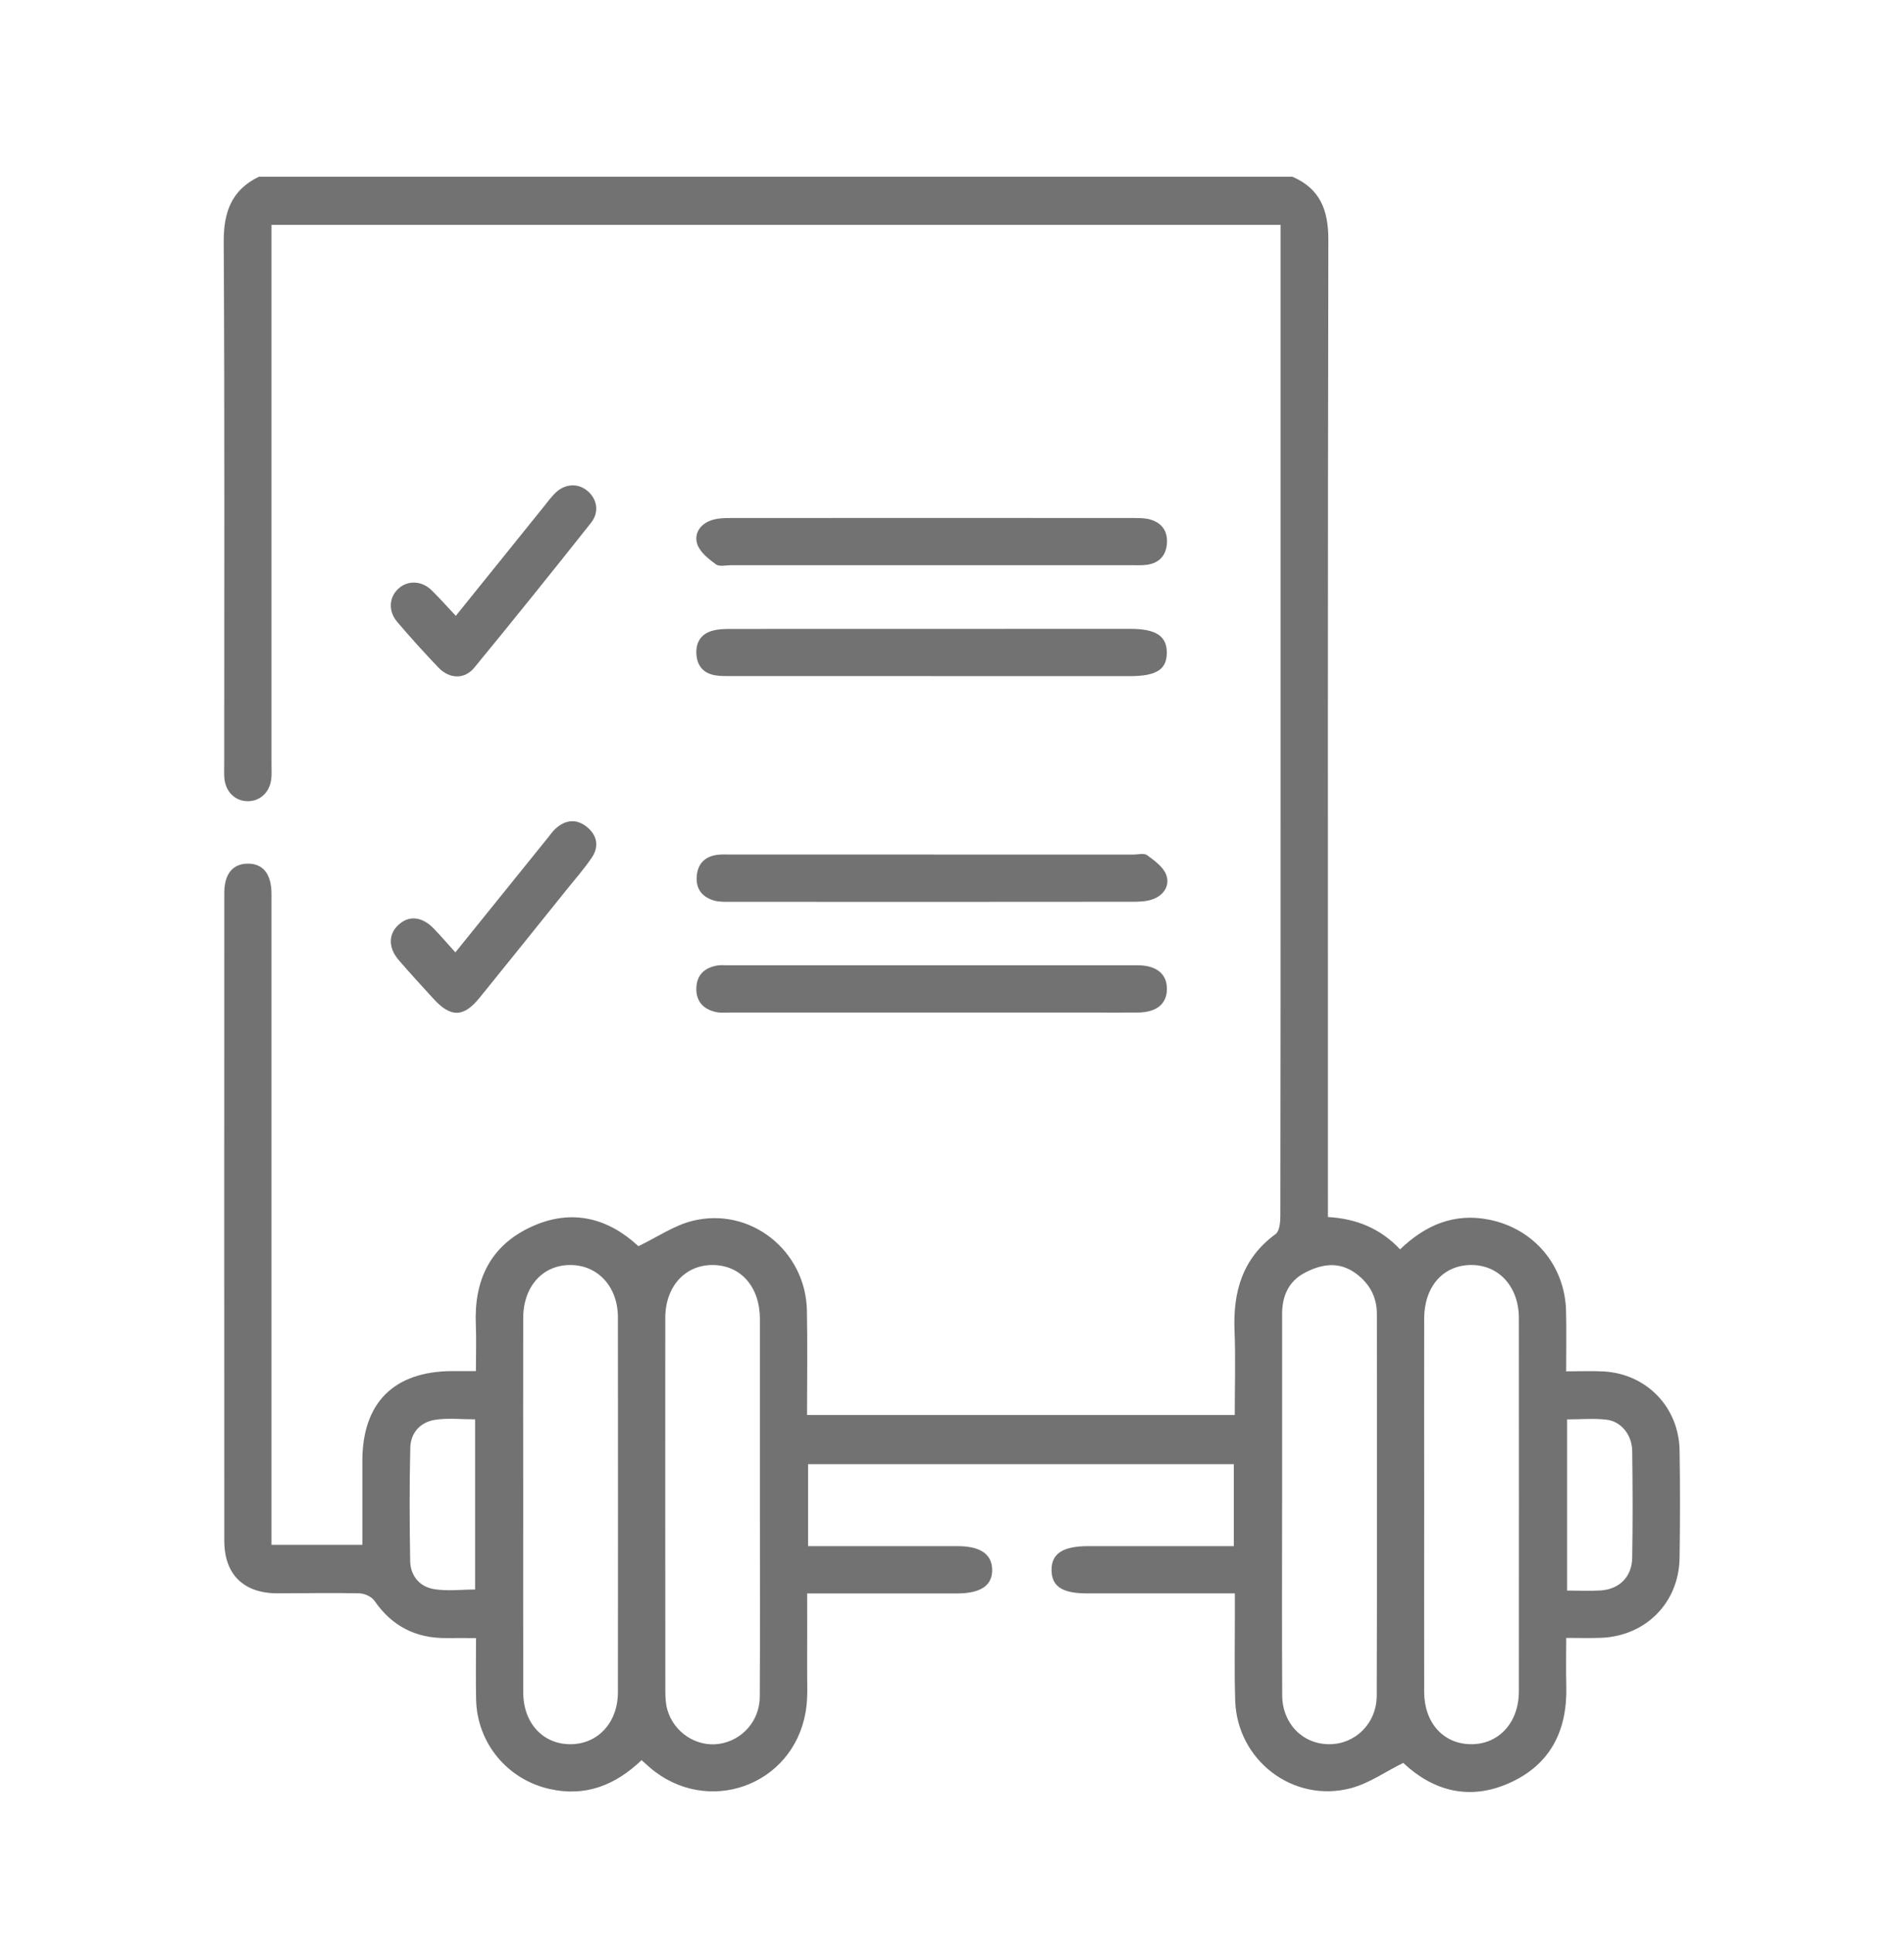 <svg xmlns="http://www.w3.org/2000/svg" width="68" height="69" viewBox="0 0 68 69" fill="none"><path d="M46.151 6.306C47.145 6.732 47.442 7.498 47.441 8.554C47.417 19.926 47.426 31.299 47.426 42.671V43.447C48.446 43.504 49.31 43.862 50.003 44.601C50.916 43.724 51.947 43.291 53.193 43.543C54.788 43.867 55.891 45.177 55.931 46.805C55.948 47.495 55.934 48.186 55.934 48.956C56.414 48.956 56.841 48.936 57.266 48.959C58.805 49.043 59.961 50.234 59.985 51.782C60.006 53.058 60.003 54.335 59.985 55.611C59.964 57.21 58.783 58.406 57.18 58.469C56.791 58.484 56.4 58.472 55.936 58.472C55.936 59.081 55.924 59.638 55.939 60.193C55.98 61.768 55.381 62.989 53.916 63.648C52.47 64.298 51.176 63.929 50.115 62.934C49.476 63.251 48.896 63.663 48.252 63.835C46.19 64.382 44.184 62.845 44.114 60.712C44.08 59.662 44.104 58.61 44.102 57.559C44.102 57.357 44.102 57.156 44.102 56.883C43.823 56.883 43.605 56.883 43.386 56.883C41.866 56.883 40.348 56.883 38.828 56.883C37.94 56.883 37.563 56.637 37.555 56.056C37.548 55.465 37.956 55.196 38.863 55.196C40.382 55.196 41.901 55.196 43.42 55.196C43.623 55.196 43.826 55.196 44.065 55.196V52.27H28.86V55.196C29.224 55.196 29.574 55.196 29.924 55.196C31.349 55.196 32.774 55.196 34.199 55.196C35.005 55.196 35.421 55.477 35.434 56.027C35.449 56.597 35.032 56.883 34.179 56.885C32.624 56.885 31.067 56.885 29.511 56.885C29.308 56.885 29.105 56.885 28.827 56.885C28.827 57.787 28.831 58.643 28.826 59.499C28.821 60.042 28.865 60.597 28.771 61.127C28.308 63.768 25.251 64.844 23.212 63.102C23.114 63.018 23.019 62.931 22.913 62.836C21.978 63.729 20.909 64.158 19.619 63.863C18.112 63.519 17.042 62.224 17.004 60.679C16.988 59.97 17.001 59.262 17.001 58.478C16.612 58.478 16.28 58.475 15.949 58.478C14.853 58.49 13.999 58.054 13.371 57.144C13.271 56.998 13.018 56.885 12.833 56.88C11.859 56.858 10.884 56.88 9.908 56.88C8.703 56.88 8.011 56.208 8.011 55.008C8.007 47.295 8.008 39.581 8.011 31.869C8.011 31.199 8.315 30.834 8.849 30.831C9.397 30.828 9.696 31.204 9.696 31.917C9.696 39.423 9.696 46.929 9.696 54.437C9.696 54.66 9.696 54.884 9.696 55.149H12.941C12.941 54.129 12.941 53.139 12.941 52.149C12.944 50.08 14.066 48.957 16.14 48.947C16.398 48.947 16.658 48.947 16.997 48.947C16.997 48.357 17.016 47.82 16.994 47.286C16.927 45.711 17.502 44.48 18.961 43.802C20.425 43.121 21.734 43.495 22.8 44.488C23.47 44.166 24.07 43.749 24.731 43.584C26.798 43.071 28.774 44.645 28.818 46.782C28.842 48.016 28.823 49.249 28.823 50.514H44.098C44.098 49.493 44.131 48.502 44.09 47.515C44.032 46.117 44.371 44.924 45.557 44.055C45.7 43.951 45.727 43.623 45.727 43.399C45.736 38.388 45.735 33.377 45.735 28.367C45.735 21.817 45.735 15.267 45.735 8.718C45.735 8.498 45.735 8.277 45.735 8.027H9.696V8.701C9.696 14.894 9.696 21.087 9.696 27.281C9.696 27.449 9.707 27.619 9.69 27.788C9.645 28.27 9.298 28.603 8.85 28.603C8.404 28.603 8.056 28.269 8.014 27.785C7.999 27.617 8.008 27.448 8.008 27.278C8.008 21.066 8.026 14.854 7.99 8.643C7.984 7.576 8.265 6.785 9.245 6.309H46.148L46.151 6.306ZM27.138 53.771H27.139C27.139 51.542 27.141 49.311 27.139 47.081C27.138 45.943 26.458 45.169 25.463 45.16C24.467 45.151 23.76 45.928 23.76 47.051C23.757 51.492 23.759 55.934 23.762 60.375C23.762 60.597 23.774 60.829 23.835 61.04C24.073 61.856 24.878 62.375 25.687 62.254C26.508 62.13 27.13 61.437 27.135 60.572C27.148 58.305 27.139 56.036 27.139 53.77L27.138 53.771ZM18.686 53.682C18.686 55.931 18.681 58.18 18.688 60.429C18.691 61.517 19.398 62.275 20.383 62.267C21.358 62.26 22.068 61.491 22.068 60.409C22.072 55.949 22.072 51.489 22.068 47.027C22.068 45.944 21.363 45.171 20.39 45.16C19.389 45.148 18.689 45.92 18.686 47.048C18.681 49.26 18.686 51.471 18.686 53.682ZM45.789 53.655C45.789 55.945 45.78 58.234 45.793 60.524C45.799 61.533 46.525 62.266 47.471 62.267C48.403 62.269 49.166 61.526 49.169 60.531C49.183 55.99 49.177 51.448 49.174 46.907C49.174 46.305 48.915 45.825 48.43 45.466C47.816 45.011 47.185 45.126 46.582 45.446C46.022 45.746 45.79 46.271 45.79 46.899C45.79 49.151 45.79 51.403 45.79 53.655H45.789ZM50.863 53.654C50.863 55.903 50.86 58.151 50.863 60.4C50.866 61.502 51.548 62.258 52.53 62.267C53.526 62.276 54.245 61.497 54.245 60.381C54.248 55.939 54.248 51.498 54.245 47.056C54.245 45.937 53.532 45.154 52.539 45.159C51.541 45.163 50.865 45.931 50.863 47.074C50.86 49.267 50.863 51.459 50.863 53.652V53.654ZM16.968 50.669C16.477 50.669 16.006 50.617 15.555 50.683C15.02 50.761 14.667 51.14 14.653 51.681C14.62 53.029 14.626 54.379 14.649 55.727C14.658 56.25 14.982 56.638 15.482 56.727C15.961 56.811 16.466 56.745 16.968 56.745V50.668V50.669ZM55.967 56.782C56.387 56.782 56.778 56.802 57.164 56.778C57.83 56.737 58.282 56.291 58.293 55.618C58.314 54.346 58.311 53.072 58.293 51.797C58.284 51.22 57.899 50.743 57.373 50.681C56.917 50.627 56.451 50.671 55.967 50.671V56.784V56.782Z" fill="#727272"></path><path d="M33.254 20.177C30.876 20.177 28.499 20.177 26.119 20.177C25.933 20.177 25.694 20.238 25.569 20.147C25.308 19.956 25.004 19.717 24.906 19.434C24.773 19.043 25.013 18.7 25.422 18.568C25.629 18.5 25.862 18.494 26.085 18.493C30.878 18.488 35.673 18.49 40.466 18.493C40.67 18.493 40.884 18.491 41.076 18.545C41.512 18.67 41.719 18.983 41.673 19.436C41.629 19.864 41.371 20.11 40.948 20.164C40.763 20.188 40.574 20.177 40.388 20.177C38.01 20.177 35.632 20.177 33.253 20.177H33.254Z" fill="#727272"></path><path d="M33.338 30.508C35.716 30.508 38.095 30.508 40.473 30.508C40.641 30.508 40.858 30.447 40.969 30.529C41.23 30.723 41.546 30.947 41.65 31.228C41.793 31.615 41.561 31.968 41.155 32.108C40.933 32.185 40.679 32.192 40.44 32.192C35.665 32.197 30.89 32.197 26.114 32.194C25.91 32.194 25.695 32.204 25.503 32.149C25.074 32.025 24.843 31.726 24.884 31.269C24.924 30.814 25.195 30.563 25.644 30.514C25.793 30.497 25.943 30.506 26.093 30.506C28.509 30.506 30.924 30.506 33.341 30.506L33.338 30.508Z" fill="#727272"></path><path d="M33.278 24.135C30.9 24.135 28.522 24.135 26.145 24.135C25.939 24.135 25.73 24.143 25.528 24.106C25.131 24.034 24.904 23.779 24.873 23.375C24.84 22.951 25.022 22.635 25.437 22.518C25.665 22.453 25.918 22.452 26.158 22.452C30.896 22.449 35.632 22.449 40.369 22.449C41.286 22.449 41.677 22.709 41.672 23.308C41.668 23.903 41.298 24.137 40.353 24.138C37.993 24.138 35.635 24.138 33.275 24.138L33.278 24.135Z" fill="#727272"></path><path d="M33.269 36.147C30.872 36.147 28.474 36.147 26.079 36.147C25.91 36.147 25.736 36.165 25.575 36.13C25.117 36.03 24.851 35.748 24.87 35.259C24.89 34.798 25.166 34.549 25.602 34.47C25.73 34.446 25.864 34.459 25.994 34.459C30.845 34.459 35.695 34.459 40.545 34.459C40.583 34.459 40.62 34.459 40.658 34.459C41.315 34.47 41.683 34.779 41.676 35.315C41.668 35.846 41.303 36.141 40.631 36.147C40.088 36.151 39.544 36.147 39.002 36.147C37.091 36.147 35.181 36.147 33.271 36.147H33.269Z" fill="#727272"></path><path d="M16.264 33.998C17.39 32.604 18.469 31.265 19.551 29.926C19.646 29.811 19.73 29.683 19.84 29.583C20.191 29.265 20.583 29.219 20.956 29.517C21.329 29.815 21.404 30.221 21.135 30.617C20.852 31.034 20.514 31.414 20.199 31.808C19.178 33.078 18.159 34.347 17.134 35.612C16.557 36.326 16.098 36.333 15.479 35.653C15.063 35.196 14.643 34.743 14.241 34.275C13.866 33.84 13.868 33.358 14.221 33.025C14.601 32.667 15.073 32.712 15.502 33.159C15.747 33.415 15.978 33.683 16.264 34V33.998Z" fill="#727272"></path><path d="M16.278 21.986C17.339 20.669 18.373 19.385 19.409 18.102C19.538 17.941 19.662 17.774 19.804 17.626C20.148 17.271 20.616 17.231 20.965 17.512C21.325 17.802 21.417 18.275 21.106 18.666C19.732 20.4 18.345 22.124 16.941 23.833C16.591 24.26 16.054 24.244 15.66 23.833C15.154 23.305 14.664 22.762 14.189 22.205C13.852 21.81 13.894 21.304 14.246 20.999C14.578 20.71 15.062 20.73 15.412 21.07C15.706 21.355 15.976 21.664 16.278 21.986Z" fill="#727272"></path></svg>